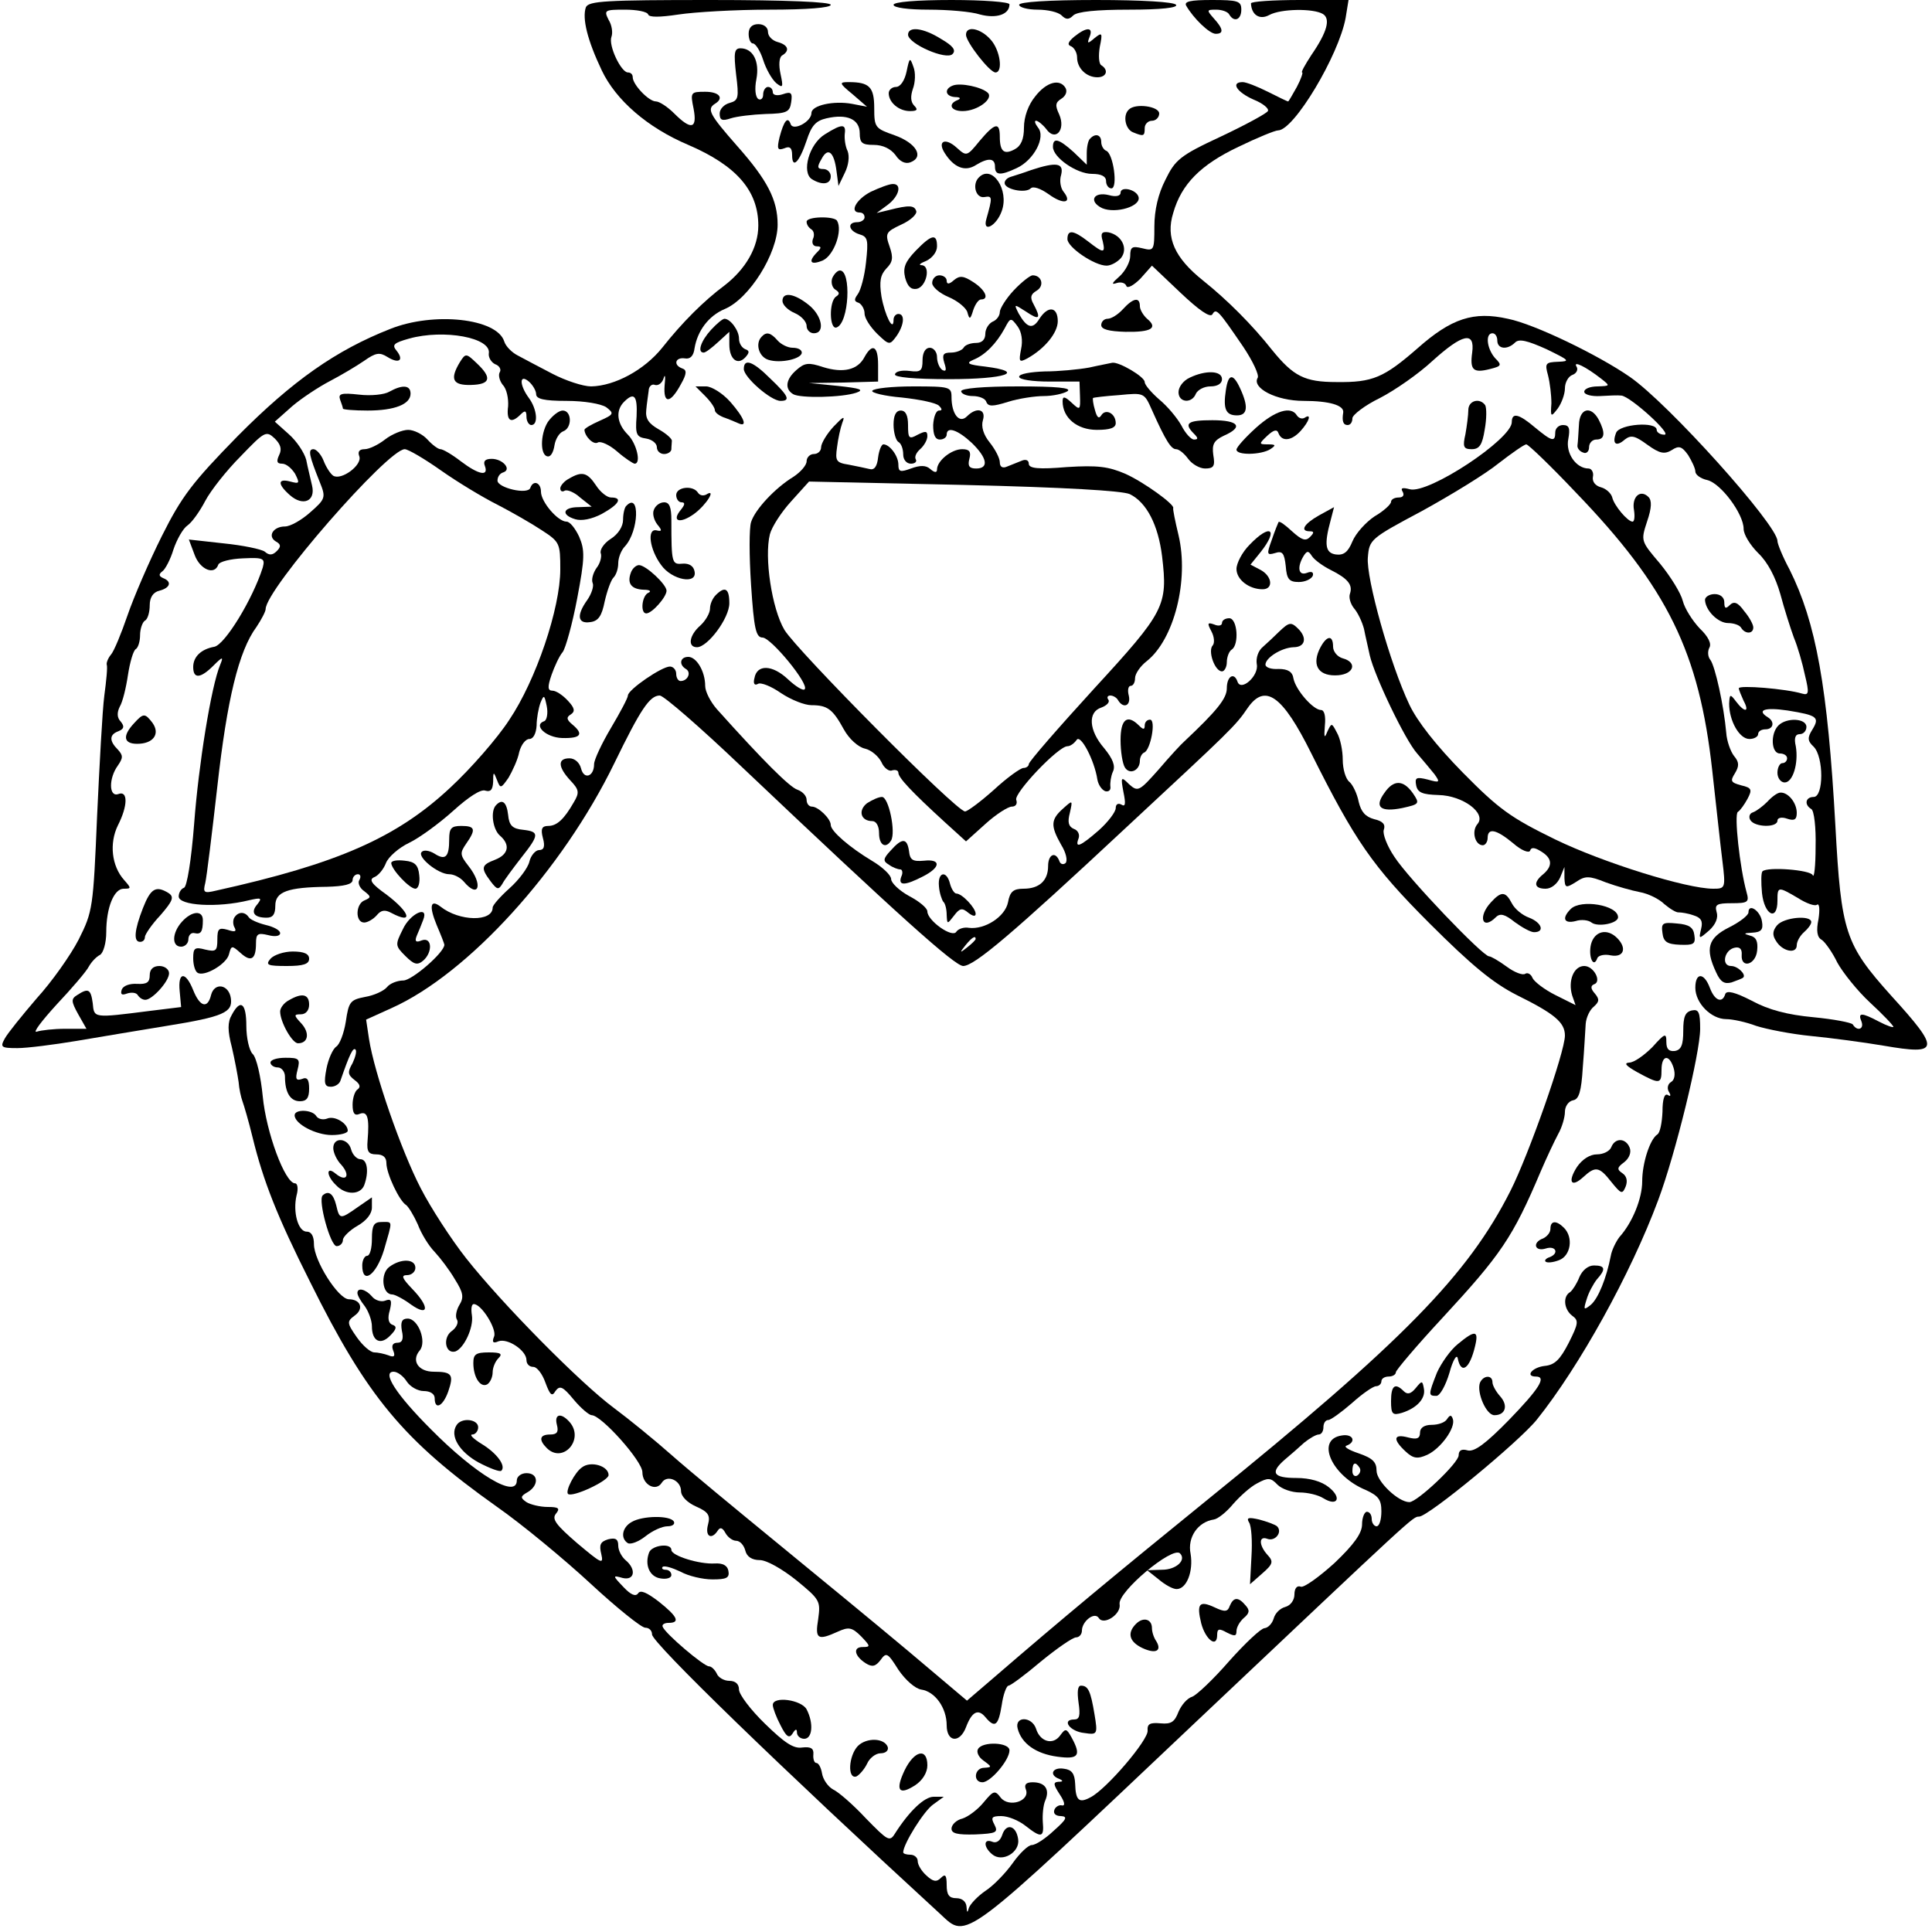 <?xml version="1.0" encoding="UTF-8" standalone="yes"?>
<svg version="1.0" xmlns="http://www.w3.org/2000/svg" width="300pt" height="300pt" viewBox="0 0 400 400" preserveAspectRatio="xMidYMid meet">
  <g transform="translate(0,400) scale(0.1,-0.1)" fill="#000000" stroke="none">
    <path d="M1213 3985 c-8 -23 3 -68 33 -131 29 -61 94 -118 179 -154 100 -43
145 -95 145 -167 0 -45 -26 -90 -70 -124 -43 -32 -88 -77 -129 -129 -37 -46
-98 -79 -147 -80 -17 0 -53 12 -80 26 -27 14 -59 31 -72 38 -12 6 -25 19 -28
29 -15 48 -146 62 -236 26 -112 -44 -202 -107 -316 -222 -94 -96 -116 -125
-157 -207 -26 -52 -58 -126 -71 -164 -13 -38 -28 -74 -34 -81 -6 -7 -10 -17
-9 -21 2 -5 -1 -34 -5 -64 -4 -30 -10 -143 -15 -250 -8 -190 -9 -197 -38 -255
-17 -33 -56 -88 -87 -122 -30 -35 -60 -72 -66 -83 -10 -18 -8 -20 26 -20 20 0
75 7 123 15 47 8 131 22 186 31 118 19 137 28 133 57 -4 29 -34 34 -41 7 -7
-29 -23 -25 -37 10 -16 40 -32 38 -28 -2 l3 -33 -65 -8 c-118 -15 -115 -15
-118 16 -4 29 -9 32 -32 17 -13 -8 -13 -13 2 -40 l17 -30 -44 0 c-24 0 -50 -3
-59 -6 -9 -3 10 22 41 56 32 34 62 69 67 79 5 9 15 20 23 24 7 4 13 25 13 47
0 51 16 90 36 90 16 0 16 1 1 18 -26 29 -31 76 -13 113 21 41 21 73 1 65 -20
-7 -20 33 -1 59 11 16 11 21 0 33 -18 18 -18 31 1 38 12 5 13 10 5 20 -8 8 -8
19 -2 31 6 10 13 39 17 66 4 26 11 50 16 53 5 3 9 16 9 29 0 13 5 27 10 30 6
3 10 18 10 32 0 16 7 27 20 30 23 6 26 19 8 26 -9 4 -10 8 -2 14 6 4 17 25 23
45 7 21 20 44 29 50 10 7 26 30 37 51 11 21 44 63 73 92 50 52 53 54 71 37 12
-12 15 -22 9 -34 -6 -13 -5 -18 6 -18 9 0 20 -10 27 -21 10 -20 9 -21 -10 -16
-26 7 -27 -5 -1 -28 27 -24 54 -13 46 20 -3 14 -9 37 -12 53 -4 15 -20 39 -36
53 l-29 26 36 32 c20 17 55 40 78 52 23 12 55 31 71 42 24 17 32 18 48 8 24
-15 35 -7 19 13 -10 12 -6 16 26 25 72 20 171 2 165 -31 -1 -8 5 -18 13 -22 9
-3 13 -11 10 -16 -4 -6 -1 -18 6 -27 8 -8 12 -28 11 -44 -4 -31 6 -37 26 -17
9 9 12 8 12 -5 0 -9 5 -17 10 -17 15 0 12 33 -5 56 -20 27 -20 51 0 34 8 -7
15 -19 15 -26 0 -10 16 -14 63 -14 37 0 71 -6 82 -13 17 -13 16 -15 -13 -28
-18 -8 -32 -16 -32 -19 1 -14 19 -32 28 -26 6 3 24 -5 40 -19 16 -14 33 -25
36 -25 14 0 4 42 -14 60 -23 23 -26 50 -8 68 21 21 28 13 26 -30 -3 -38 0 -43
20 -46 12 -2 22 -10 22 -18 0 -8 7 -14 15 -14 8 0 15 5 15 10 0 6 1 13 1 17 1
4 -11 15 -27 24 -21 12 -28 22 -26 40 1 13 4 31 5 40 0 9 7 15 13 12 7 -2 15
4 18 14 3 10 4 3 2 -15 -3 -39 12 -38 34 3 12 21 12 29 3 32 -20 7 -15 24 5
21 11 -2 18 5 20 21 6 36 29 67 62 81 51 21 110 115 110 175 0 51 -21 92 -84
163 -57 65 -63 76 -46 87 20 12 9 25 -20 25 -30 0 -31 -1 -24 -35 8 -42 -5
-45 -40 -10 -14 14 -31 25 -38 25 -15 0 -48 35 -48 50 0 6 -4 10 -10 10 -14 0
-41 56 -34 74 3 8 1 24 -6 35 -10 20 -8 21 34 21 24 0 46 -4 48 -10 2 -6 23
-6 63 0 33 5 117 10 188 10 78 0 127 4 127 10 0 6 -90 10 -250 10 -216 0 -251
-2 -257 -15z"/>
    <path d="M1850 3990 c0 -6 31 -10 73 -10 39 0 88 -4 106 -10 34 -9 61 0 61 21
0 5 -54 9 -120 9 -73 0 -120 -4 -120 -10z"/>
    <path d="M2110 3990 c0 -5 17 -10 38 -10 21 0 43 -5 50 -12 9 -9 15 -9 24 0 8
8 48 12 116 12 66 0 101 4 97 10 -4 6 -70 10 -166 10 -99 0 -159 -4 -159 -10z"/>
    <path d="M2456 3988 c15 -26 48 -58 61 -58 17 0 16 10 -4 32 -15 17 -15 18 5
18 11 0 24 -4 27 -10 10 -17 25 -11 25 10 0 18 -7 20 -61 20 -45 0 -58 -3 -53
-12z"/>
    <path d="M2590 3993 c1 -24 18 -35 38 -24 24 13 91 14 111 2 16 -10 9 -37 -24
-85 -13 -20 -22 -36 -19 -36 2 0 -2 -13 -11 -30 -9 -16 -17 -30 -18 -30 -2 0
-20 9 -42 20 -22 11 -45 20 -52 20 -26 0 -12 -21 22 -36 20 -8 33 -19 30 -24
-3 -5 -47 -29 -98 -53 -84 -39 -94 -48 -114 -89 -15 -29 -23 -63 -23 -97 0
-50 -1 -51 -25 -45 -21 5 -25 3 -25 -16 0 -12 -10 -31 -22 -42 -16 -14 -18
-18 -6 -14 9 3 18 0 20 -6 2 -6 15 1 29 15 l24 27 59 -56 c38 -36 61 -52 66
-45 8 14 12 9 64 -67 20 -30 33 -58 30 -64 -13 -21 38 -48 95 -48 53 0 84 -9
82 -24 -3 -18 0 -26 9 -26 6 0 10 6 10 14 0 7 26 27 57 42 31 16 80 50 109 77
62 56 88 62 82 17 -5 -36 2 -43 37 -34 24 6 25 8 10 23 -17 20 -20 51 -5 51 6
0 10 -7 10 -15 0 -18 21 -20 37 -4 8 8 25 4 65 -14 47 -23 50 -25 24 -26 -26
-1 -28 -3 -21 -28 4 -16 7 -41 7 -58 -2 -29 -1 -29 13 -11 8 11 15 30 15 42 0
12 7 25 16 28 8 3 12 11 8 17 -8 13 19 0 51 -25 19 -15 19 -15 -7 -16 -16 0
-28 -5 -28 -11 0 -6 15 -10 33 -9 17 1 37 2 44 1 19 -2 106 -81 89 -81 -9 0
-16 5 -16 10 0 18 -77 12 -84 -6 -9 -23 0 -30 18 -14 13 10 21 8 47 -11 25
-18 35 -20 50 -11 15 10 21 8 34 -10 8 -13 15 -28 15 -34 0 -7 11 -15 25 -18
28 -7 75 -70 75 -101 0 -12 14 -34 30 -50 20 -19 36 -50 46 -85 8 -30 21 -71
28 -90 8 -19 18 -54 23 -78 9 -37 8 -42 -6 -38 -33 10 -131 18 -131 11 0 -3 5
-15 10 -26 13 -24 2 -25 -16 -1 -12 16 -13 15 -14 -5 0 -35 21 -73 42 -73 10
0 18 5 18 10 0 6 7 10 15 10 17 0 20 16 5 25 -24 15 -6 21 41 14 62 -10 67
-14 51 -40 -10 -16 -10 -23 3 -35 21 -21 21 -104 0 -104 -17 0 -20 -16 -5 -25
6 -3 10 -39 9 -78 0 -40 -3 -66 -6 -59 -4 11 -94 18 -104 8 -3 -3 -3 -23 -1
-45 5 -46 32 -59 32 -16 0 30 1 30 42 6 17 -11 36 -18 40 -14 5 3 6 -10 3 -30
-5 -24 -3 -38 7 -43 7 -5 22 -26 32 -47 11 -20 41 -58 68 -83 26 -24 48 -47
48 -50 0 -2 -13 2 -30 11 -36 19 -44 19 -36 0 6 -16 -9 -21 -18 -6 -3 4 -40
11 -82 15 -53 5 -92 15 -127 34 -35 18 -52 22 -55 14 -6 -20 -22 -14 -32 13
-12 32 -30 32 -30 0 0 -32 33 -65 64 -65 13 0 41 -6 62 -14 22 -7 73 -17 114
-21 41 -4 109 -13 150 -20 116 -20 118 -9 16 103 -96 107 -104 131 -116 352
-16 288 -40 421 -95 531 -14 26 -25 53 -25 59 0 33 -226 285 -306 340 -65 45
-197 109 -252 120 -71 16 -117 1 -187 -61 -70 -61 -93 -71 -168 -70 -66 0 -89
12 -133 66 -41 52 -93 104 -143 144 -59 47 -78 89 -62 140 17 60 57 100 135
137 39 19 76 34 82 34 33 0 126 156 140 233 l6 37 -101 0 c-55 0 -101 -3 -101
-7z"/>
    <path d="M1550 3930 c0 -11 4 -20 9 -20 5 0 15 -15 21 -34 6 -19 18 -40 27
-48 14 -11 15 -9 9 19 -4 18 -3 34 3 38 17 10 13 22 -9 28 -11 3 -20 12 -20
21 0 9 -8 16 -20 16 -13 0 -20 -7 -20 -20z"/>
    <path d="M1880 3928 c1 -19 79 -53 92 -40 8 8 1 17 -23 31 -38 24 -69 27 -69
9z"/>
    <path d="M2000 3928 c0 -15 49 -78 61 -78 16 0 10 46 -10 68 -20 23 -51 30
-51 10z"/>
    <path d="M2224 3924 c-13 -11 -15 -17 -6 -20 6 -3 12 -13 12 -23 0 -22 19 -41
42 -41 19 0 24 15 8 25 -5 3 -6 20 -3 38 6 29 5 31 -11 18 -14 -12 -16 -12
-10 3 8 20 -6 21 -32 0z"/>
    <path d="M1524 3846 c6 -48 5 -54 -13 -59 -12 -3 -21 -13 -21 -22 0 -14 5 -16
23 -10 12 4 45 8 72 9 44 1 50 4 53 24 3 20 0 23 -17 17 -12 -4 -21 -2 -21 4
0 6 -4 11 -10 11 -5 0 -10 -7 -10 -16 0 -8 -5 -12 -10 -9 -6 4 -8 21 -4 41 7
37 -7 64 -33 64 -13 0 -14 -10 -9 -54z"/>
    <path d="M1877 3852 c-4 -19 -13 -32 -22 -32 -8 0 -15 -6 -15 -13 0 -19 21
-37 44 -37 15 0 17 3 9 11 -8 8 -8 20 -3 35 5 13 6 34 1 46 -7 20 -8 19 -14
-10z"/>
    <path d="M1765 3805 l30 -26 -31 6 c-38 7 -84 -3 -84 -19 0 -18 -38 -38 -43
-23 -6 17 -14 7 -23 -27 -6 -25 -4 -28 10 -23 11 5 16 1 16 -14 0 -30 15 -15
30 30 10 31 19 41 41 46 43 10 69 -2 69 -31 0 -20 5 -24 29 -24 19 0 35 -8 45
-21 9 -14 21 -19 31 -15 29 11 12 40 -33 56 -40 14 -42 16 -42 56 0 44 -10 54
-53 54 -20 0 -20 -2 8 -25z"/>
    <path d="M1973 3823 c-19 -7 -16 -23 5 -24 10 0 12 -3 5 -6 -21 -8 -15 -23 10
-23 31 0 65 26 52 38 -13 12 -56 21 -72 15z"/>
    <path d="M2143 3800 c-14 -17 -23 -42 -23 -64 0 -24 -6 -38 -19 -45 -22 -12
-31 -5 -31 26 0 31 -10 29 -42 -9 -26 -32 -27 -32 -47 -14 -24 22 -41 14 -25
-11 19 -30 42 -39 64 -25 26 16 40 15 40 -3 0 -18 11 -19 45 -3 35 16 61 64
44 84 -6 8 -8 14 -4 14 4 0 14 -8 21 -17 19 -27 41 -2 27 30 -9 19 -8 25 5 33
9 6 12 15 8 22 -12 20 -40 12 -63 -18z"/>
    <path d="M2337 3773 c-13 -12 -7 -41 9 -47 22 -9 24 -8 24 9 0 8 7 15 15 15 8
0 15 7 15 15 0 15 -50 22 -63 8z"/>
    <path d="M1708 3722 c-33 -20 -49 -79 -27 -93 21 -13 39 -11 39 6 0 8 -7 15
-15 15 -13 0 -14 4 -4 21 13 25 26 15 31 -26 l4 -30 13 27 c8 16 10 34 6 45
-5 10 -7 26 -6 36 3 21 -6 21 -41 -1z"/>
    <path d="M2257 3713 c-4 -3 -7 -17 -7 -30 l0 -24 -27 26 c-31 28 -43 31 -43
11 0 -22 49 -56 81 -56 19 0 29 -5 29 -15 0 -8 5 -15 11 -15 14 0 4 73 -11 78
-5 2 -10 10 -10 18 0 15 -12 19 -23 7z"/>
    <path d="M2135 3648 c-16 -6 -36 -12 -42 -14 -7 -2 -13 -7 -13 -13 0 -13 43
-22 54 -11 5 5 20 0 37 -12 30 -22 50 -19 31 5 -6 7 -9 23 -5 35 6 25 -10 27
-62 10z"/>
    <path d="M2027 3633 c-15 -14 -7 -44 11 -41 17 3 17 0 4 -46 -8 -29 21 -14 32
17 16 44 -20 97 -47 70z"/>
    <path d="M1803 3603 c-31 -16 -45 -43 -23 -43 6 0 10 -4 10 -10 0 -5 -7 -10
-15 -10 -22 0 -18 -18 4 -25 18 -5 19 -12 14 -58 -3 -29 -11 -58 -17 -66 -8
-11 -8 -15 2 -18 6 -3 12 -13 12 -22 0 -10 12 -28 26 -42 25 -24 26 -24 40 -5
16 23 18 46 4 46 -5 0 -10 -5 -10 -12 0 -27 -18 9 -25 48 -5 32 -2 45 10 58
13 13 15 22 7 45 -10 28 -8 31 24 46 20 9 33 22 31 28 -4 12 -14 13 -57 2
l-25 -6 23 17 c24 18 30 44 10 43 -7 0 -28 -8 -45 -16z"/>
    <path d="M2320 3601 c0 -7 -10 -9 -24 -5 -32 8 -43 -13 -14 -27 28 -12 82 4
75 24 -5 15 -37 22 -37 8z"/>
    <path d="M1670 3541 c0 -6 4 -12 10 -16 5 -3 7 -12 3 -20 -3 -9 1 -15 8 -15
10 0 10 -3 1 -12 -20 -20 -14 -28 12 -17 23 11 41 62 29 82 -6 10 -63 9 -63
-2z"/>
    <path d="M2210 3505 c0 -17 56 -55 81 -55 9 0 22 7 30 16 15 19 2 47 -26 53
-14 2 -17 -2 -12 -18 6 -26 2 -26 -30 -1 -31 24 -43 25 -43 5z"/>
    <path d="M1896 3481 c-22 -23 -27 -35 -22 -56 5 -18 12 -25 24 -23 20 4 30 48
10 49 -7 0 -3 4 10 9 12 6 22 18 22 30 0 27 -11 25 -44 -9z"/>
    <path d="M1723 3424 c-3 -9 0 -20 7 -24 8 -5 9 -9 1 -14 -15 -10 -14 -69 1
-64 26 9 31 118 7 118 -5 0 -12 -7 -16 -16z"/>
    <path d="M1930 3414 c0 -8 15 -21 34 -29 19 -8 37 -23 39 -32 4 -15 6 -15 12
5 4 12 11 22 16 22 18 0 9 20 -16 36 -20 13 -28 14 -40 4 -10 -9 -15 -9 -15
-1 0 6 -7 11 -15 11 -8 0 -15 -7 -15 -16z"/>
    <path d="M2099 3399 c-16 -17 -29 -38 -29 -45 0 -8 -7 -17 -15 -20 -8 -4 -15
-15 -15 -25 0 -12 -7 -19 -19 -19 -11 0 -23 -4 -26 -10 -3 -5 -15 -10 -26 -10
-16 0 -19 -4 -14 -21 5 -15 4 -19 -4 -15 -6 4 -11 16 -11 27 0 10 -7 19 -15
19 -9 0 -15 -10 -15 -26 0 -22 -4 -25 -27 -22 -16 2 -29 -1 -30 -7 -2 -6 40
-10 112 -10 117 0 161 15 75 26 -36 4 -41 7 -25 14 25 10 48 34 65 65 12 23
13 23 27 4 8 -11 11 -29 7 -47 -5 -26 -4 -28 13 -19 36 20 63 53 63 77 0 30
-20 33 -38 5 -14 -23 -26 -19 -43 11 -10 20 -10 20 15 4 28 -19 32 -15 16 15
-8 14 -6 21 6 28 17 10 11 32 -8 32 -5 0 -23 -14 -39 -31z"/>
    <path d="M1620 3377 c0 -8 11 -19 25 -25 14 -6 25 -18 25 -27 0 -8 7 -15 15
-15 24 0 17 37 -11 59 -30 24 -54 27 -54 8z"/>
    <path d="M2325 3360 c-10 -11 -24 -20 -32 -20 -7 0 -13 -6 -13 -13 0 -9 16
-13 50 -14 54 -1 68 8 45 27 -8 7 -15 19 -15 26 0 20 -14 17 -35 -6z"/>
    <path d="M1472 3317 c-21 -23 -29 -47 -15 -47 4 0 17 10 30 22 l23 21 0 -26
c0 -31 17 -44 33 -27 9 10 9 14 0 17 -7 3 -13 12 -13 22 0 17 -18 41 -30 41
-4 0 -16 -10 -28 -23z"/>
    <path d="M1577 3303 c-14 -14 -6 -42 14 -48 25 -8 69 2 69 15 0 6 -8 10 -19
10 -10 0 -24 7 -31 15 -14 16 -23 19 -33 8z"/>
    <path d="M1790 3261 c-14 -27 -44 -34 -86 -21 -30 10 -38 9 -55 -6 -22 -19
-25 -39 -7 -50 15 -9 102 -7 131 3 17 6 8 9 -38 14 l-60 6 72 1 71 2 0 35 c0
39 -12 45 -28 16z"/>
    <path d="M952 3250 c-21 -35 -15 -48 23 -47 41 1 44 15 12 45 -22 21 -23 21
-35 2z"/>
    <path d="M1540 3236 c0 -17 56 -66 76 -66 21 0 17 10 -21 46 -36 36 -55 43
-55 20z"/>
    <path d="M2255 3239 c-22 -4 -64 -8 -92 -8 -29 -1 -53 -5 -53 -11 0 -6 28 -10
63 -10 l62 0 1 -30 c1 -29 0 -30 -17 -14 -15 14 -19 14 -19 3 0 -34 30 -59 71
-59 27 0 39 4 39 14 0 20 -21 31 -30 16 -5 -8 -9 -4 -13 11 -4 13 -5 24 -4 25
1 1 25 4 54 6 52 5 52 5 68 -31 29 -65 40 -81 50 -81 6 0 17 -9 25 -20 8 -11
24 -20 35 -20 18 0 21 5 17 28 -3 22 1 30 22 40 41 18 31 32 -24 32 -51 0 -60
-6 -38 -28 9 -9 9 -12 0 -12 -6 0 -18 13 -26 29 -9 16 -29 40 -46 54 -16 14
-30 30 -30 36 0 11 -53 42 -67 40 -4 -1 -26 -5 -48 -10z"/>
    <path d="M2463 3218 c-13 -6 -23 -19 -23 -30 0 -22 28 -24 36 -3 4 8 17 15 30
15 15 0 24 6 24 15 0 18 -34 19 -67 3z"/>
    <path d="M2538 3192 c-6 -39 0 -52 23 -52 22 0 24 18 7 55 -15 33 -25 32 -30
-3z"/>
    <path d="M806 3189 c-10 -6 -38 -9 -63 -6 -36 4 -43 2 -39 -10 3 -8 6 -17 6
-19 0 -2 23 -4 51 -4 56 0 89 13 89 35 0 18 -17 19 -44 4z"/>
    <path d="M1460 3180 c11 -11 20 -24 20 -29 0 -5 8 -11 18 -15 9 -3 23 -9 30
-12 21 -10 13 11 -16 44 -16 18 -39 32 -50 32 l-22 0 20 -20z"/>
    <path d="M1806 3191 c-3 -4 25 -11 61 -14 37 -4 71 -11 77 -17 7 -7 7 -10 0
-10 -6 0 -11 -13 -12 -30 0 -20 4 -30 14 -30 8 0 14 5 14 10 0 18 23 10 52
-17 32 -31 36 -53 9 -53 -14 0 -18 5 -14 20 4 15 0 20 -15 20 -22 0 -52 -24
-52 -42 0 -7 -5 -7 -14 1 -9 8 -21 8 -40 1 -22 -8 -26 -7 -26 8 0 18 -18 42
-31 42 -4 0 -9 -12 -11 -27 -2 -19 -8 -27 -18 -24 -8 2 -28 6 -43 9 -26 4 -28
8 -24 36 2 17 7 40 11 51 6 15 2 13 -18 -8 -14 -15 -26 -35 -26 -43 0 -8 -7
-14 -15 -14 -8 0 -15 -7 -15 -15 0 -8 -12 -22 -27 -32 -38 -23 -80 -68 -88
-94 -4 -12 -4 -70 0 -130 6 -91 10 -109 24 -109 18 -1 97 -97 87 -107 -3 -4
-19 6 -35 21 -32 30 -64 31 -69 2 -3 -11 0 -16 7 -12 6 4 28 -5 48 -19 21 -14
49 -25 63 -25 33 0 44 -8 67 -50 11 -20 30 -37 44 -40 13 -3 28 -16 34 -28 5
-12 16 -20 22 -17 7 2 13 0 13 -5 0 -10 27 -39 97 -103 l43 -39 40 36 c22 20
47 36 55 36 8 0 12 6 9 14 -5 14 87 111 106 111 6 0 14 6 19 13 8 13 37 -42
43 -82 2 -11 9 -21 16 -24 7 -2 12 2 11 9 -1 8 1 22 5 31 6 12 0 27 -18 49
-32 37 -34 75 -6 84 11 4 18 11 15 16 -4 5 -2 9 4 9 5 0 13 -4 16 -10 11 -18
27 -11 22 10 -3 11 -1 20 4 20 5 0 9 7 9 16 0 9 11 25 24 35 57 45 88 168 66
261 -7 29 -12 54 -11 56 4 7 -61 54 -99 71 -35 15 -57 18 -121 14 -59 -5 -79
-3 -79 7 0 7 -6 10 -15 6 -8 -3 -22 -9 -30 -12 -9 -4 -15 -1 -15 9 0 8 -9 26
-21 41 -13 16 -18 33 -14 46 7 23 -13 28 -33 8 -16 -16 -32 5 -32 40 0 21 -4
22 -79 22 -44 0 -82 -4 -85 -9z m533 -214 c35 -17 59 -64 67 -129 12 -102 6
-114 -141 -274 -74 -81 -135 -151 -135 -156 0 -4 -5 -8 -11 -8 -6 0 -34 -20
-61 -45 -28 -25 -55 -45 -60 -45 -18 0 -348 333 -374 376 -26 44 -42 150 -30
198 4 15 23 45 44 68 l37 41 320 -7 c210 -5 328 -12 344 -19z"/>
    <path d="M1990 3190 c0 -5 11 -10 24 -10 13 0 26 -5 28 -12 4 -10 13 -10 45 0
22 7 56 12 74 12 19 0 41 5 49 10 10 7 -23 10 -102 10 -72 0 -118 -4 -118 -10z"/>
    <path d="M3040 3151 c0 -10 -3 -33 -6 -50 -6 -26 -4 -31 13 -31 16 0 22 9 27
41 4 22 4 44 1 50 -11 16 -35 10 -35 -10z"/>
    <path d="M1134 3126 c-16 -26 -16 -71 1 -71 6 0 11 10 13 23 2 13 10 26 18 29
19 7 18 43 -1 43 -8 0 -22 -11 -31 -24z"/>
    <path d="M1850 3121 c0 -17 5 -33 10 -36 6 -3 10 -15 10 -26 0 -11 7 -19 16
-19 8 0 13 4 10 9 -3 5 1 14 9 21 8 7 15 19 15 27 0 11 -4 11 -20 3 -18 -10
-20 -8 -20 20 0 20 -5 30 -15 30 -10 0 -15 -10 -15 -29z"/>
    <path d="M2600 3114 c-22 -20 -40 -40 -40 -45 0 -12 51 -11 70 1 12 8 12 10
-5 10 -19 0 -19 1 -1 18 13 12 20 14 23 5 7 -18 27 -16 46 5 18 20 23 37 8 27
-5 -3 -12 -1 -16 5 -12 20 -45 10 -85 -26z"/>
    <path d="M3269 3120 c-1 -16 -2 -35 -3 -42 -1 -6 5 -13 12 -15 6 -3 12 2 12
11 0 9 7 16 15 16 18 0 19 14 5 41 -16 30 -40 24 -41 -11z"/>
    <path d="M3130 3126 c0 -35 -172 -149 -211 -139 -15 4 -20 3 -15 -5 4 -7 1
-12 -8 -12 -9 0 -16 -4 -16 -9 0 -5 -15 -19 -34 -30 -18 -12 -39 -35 -46 -52
-9 -22 -18 -29 -34 -27 -22 3 -25 20 -11 71 l7 27 -31 -17 c-32 -18 -40 -33
-19 -33 9 0 9 -3 0 -12 -9 -9 -17 -6 -37 12 -14 13 -26 22 -28 19 -1 -2 -8
-19 -14 -37 -11 -30 -10 -32 7 -27 15 5 19 0 22 -27 2 -27 7 -33 27 -33 13 0
26 6 29 13 2 7 -2 10 -12 6 -18 -7 -21 12 -7 35 7 11 10 11 17 0 5 -8 23 -21
39 -29 36 -18 46 -31 40 -49 -3 -8 1 -21 8 -30 8 -9 17 -28 21 -43 3 -16 9
-40 12 -55 10 -43 73 -175 98 -203 12 -14 28 -33 36 -43 12 -17 11 -18 -14
-11 -24 6 -27 4 -24 -12 3 -15 13 -19 46 -20 51 -1 100 -38 81 -60 -13 -15 -5
-44 11 -44 5 0 10 7 10 15 0 22 18 18 53 -11 17 -15 33 -21 35 -15 2 7 9 7 23
-2 23 -14 24 -30 4 -47 -21 -17 -19 -30 5 -30 12 0 24 10 30 23 l9 22 0 -23
c1 -21 3 -21 24 -8 19 13 27 13 62 -1 22 -8 54 -17 70 -20 17 -3 40 -14 51
-25 12 -10 25 -18 30 -17 5 0 19 -2 30 -6 16 -5 20 -12 16 -28 -5 -22 -5 -22
17 -3 13 12 19 26 15 38 -4 15 0 18 31 18 34 0 37 2 31 23 -14 51 -26 161 -18
166 5 3 14 16 20 27 10 19 9 23 -13 28 -22 6 -23 9 -13 25 9 15 9 23 -2 36 -7
9 -15 31 -16 48 -5 56 -23 138 -33 151 -5 6 -6 17 -2 25 5 8 -2 23 -20 40 -15
16 -31 41 -35 57 -4 16 -25 50 -47 77 -40 47 -40 47 -27 87 10 29 10 44 3 51
-17 17 -35 0 -30 -27 2 -13 1 -24 -3 -24 -10 0 -38 33 -42 50 -2 8 -12 18 -23
21 -12 3 -19 12 -17 22 2 9 -3 17 -9 17 -26 0 -48 32 -42 61 4 22 2 29 -11 29
-9 0 -16 -7 -16 -15 0 -21 -7 -19 -42 10 -33 28 -48 32 -48 11z m132 -145
c191 -198 256 -332 283 -576 8 -71 17 -156 21 -187 7 -57 6 -58 -19 -58 -55 0
-228 54 -327 102 -92 45 -116 62 -191 138 -56 57 -95 107 -111 141 -40 84 -90
263 -86 305 3 37 5 39 112 96 60 33 132 77 159 99 27 21 53 39 57 39 4 0 50
-44 102 -99z"/>
    <path d="M797 3090 c-14 -11 -33 -20 -42 -20 -11 0 -15 -5 -11 -15 6 -18 -37
-50 -54 -40 -6 4 -15 18 -20 31 -5 13 -15 24 -21 24 -12 0 -9 -13 13 -68 13
-32 12 -35 -20 -63 -18 -16 -41 -29 -52 -29 -24 0 -37 -20 -19 -31 11 -6 11
-11 2 -20 -9 -9 -16 -9 -25 -1 -7 5 -45 13 -85 17 l-72 8 12 -32 c11 -30 41
-43 49 -20 2 6 25 12 51 13 43 2 46 0 41 -19 -21 -66 -78 -159 -100 -164 -28
-5 -44 -21 -44 -42 0 -25 15 -24 42 3 19 19 21 19 14 2 -19 -45 -45 -209 -54
-329 -6 -77 -15 -131 -21 -133 -6 -2 -11 -10 -11 -18 0 -19 80 -24 145 -8 26
6 28 5 18 -8 -15 -17 -7 -28 19 -28 13 0 18 7 18 25 0 29 26 38 107 39 35 1
53 5 53 14 0 6 5 12 11 12 5 0 7 -5 3 -12 -4 -6 1 -17 10 -23 14 -11 15 -13 1
-19 -19 -7 -20 -46 -1 -46 7 0 19 7 26 15 9 11 17 12 30 5 47 -25 39 1 -10 38
-31 22 -37 31 -25 36 8 3 19 16 24 29 5 13 27 32 48 42 21 10 62 40 91 66 32
29 58 46 67 42 11 -3 15 2 16 18 0 22 1 22 8 4 7 -18 8 -18 24 5 8 14 19 37
22 53 4 15 13 27 21 27 8 0 14 11 15 28 0 15 4 36 8 47 7 17 8 17 13 -7 3 -15
0 -29 -5 -31 -24 -8 3 -34 37 -35 39 -1 45 8 21 28 -12 10 -13 15 -3 21 9 6 8
13 -6 28 -11 12 -25 21 -32 21 -10 0 -11 7 -2 33 6 17 16 39 23 47 6 8 20 58
30 111 16 84 16 100 4 128 -8 17 -19 31 -26 31 -18 0 -53 41 -53 62 0 19 -16
25 -22 8 -5 -15 -68 0 -68 15 0 8 5 15 12 17 18 6 -1 28 -24 28 -14 0 -18 -5
-14 -15 8 -22 -13 -18 -50 10 -18 14 -37 25 -42 25 -5 0 -17 9 -27 20 -10 11
-28 20 -40 20 -12 0 -34 -9 -48 -20z m116 -64 c34 -24 87 -56 117 -71 29 -15
71 -39 92 -53 37 -24 38 -27 38 -81 0 -80 -50 -229 -106 -312 -24 -37 -79
-100 -121 -139 -111 -104 -233 -158 -486 -214 -25 -6 -27 -4 -22 16 3 13 14
103 25 200 20 179 44 280 81 330 10 15 19 32 19 37 0 41 253 331 288 331 7 0
41 -20 75 -44z"/>
    <path d="M1178 3009 c-10 -5 -18 -15 -18 -20 0 -6 4 -8 9 -5 5 3 20 -3 32 -14
l24 -19 -27 -1 c-33 0 -37 -16 -7 -25 13 -4 34 0 55 11 36 20 44 34 19 34 -8
0 -22 11 -31 25 -18 27 -29 30 -56 14z"/>
    <path d="M1400 2975 c0 -8 5 -15 11 -15 8 0 7 -5 -1 -15 -21 -25 -2 -30 27 -9
26 19 47 54 25 40 -6 -3 -13 -2 -17 4 -10 16 -45 12 -45 -5z"/>
    <path d="M1297 2953 c-4 -3 -7 -17 -7 -29 0 -14 -10 -30 -26 -40 -14 -9 -23
-23 -20 -30 2 -6 -1 -20 -9 -30 -7 -10 -11 -24 -8 -31 3 -6 -2 -22 -11 -35
-23 -32 -20 -50 6 -46 17 2 24 13 30 43 5 22 13 44 18 49 6 6 10 19 10 30 0
11 6 27 14 35 29 32 31 113 3 84z"/>
    <path d="M1354 2945 c-4 -8 0 -22 7 -31 10 -12 10 -15 -2 -12 -20 4 -14 -40
10 -72 22 -31 75 -41 69 -13 -2 11 -11 17 -25 16 -22 -2 -23 1 -23 90 0 27 -4
37 -15 37 -9 0 -18 -7 -21 -15z"/>
    <path d="M2587 2872 c-15 -15 -27 -38 -27 -50 0 -22 26 -42 54 -42 23 0 20 27
-4 40 l-21 11 21 26 c38 48 20 60 -23 15z"/>
    <path d="M1306 2814 c-8 -22 1 -34 27 -35 12 0 16 -3 10 -6 -14 -5 -18 -43 -5
-43 12 0 42 34 42 47 0 13 -43 53 -57 53 -6 0 -14 -7 -17 -16z"/>
    <path d="M1482 2768 c-7 -7 -12 -19 -12 -28 0 -9 -9 -25 -20 -35 -23 -20 -27
-45 -7 -45 22 0 67 60 67 91 0 31 -9 36 -28 17z"/>
    <path d="M3530 2758 c1 -22 27 -48 48 -48 11 0 24 -4 27 -10 8 -13 25 -13 25
1 0 6 -8 21 -19 34 -13 18 -21 21 -30 12 -8 -8 -11 -7 -11 6 0 10 -8 17 -20
17 -11 0 -20 -6 -20 -12z"/>
    <path d="M2530 2710 c0 -5 -7 -7 -16 -3 -14 5 -15 3 -6 -14 6 -11 7 -24 3 -29
-11 -11 4 -54 19 -54 5 0 10 9 10 19 0 11 5 23 10 26 16 10 12 65 -5 65 -8 0
-15 -4 -15 -10z"/>
    <path d="M2648 2692 c-9 -9 -24 -23 -33 -31 -10 -8 -15 -23 -13 -36 5 -24 -33
-58 -40 -36 -7 20 -22 11 -22 -14 0 -21 -20 -46 -88 -110 -6 -5 -30 -31 -53
-58 -40 -45 -43 -47 -61 -31 -17 17 -18 16 -12 -16 5 -24 4 -31 -4 -26 -7 4
-12 1 -12 -7 0 -8 -16 -29 -35 -46 -39 -34 -50 -38 -42 -17 3 8 -1 17 -10 20
-11 5 -13 14 -8 33 6 27 6 27 -14 9 -26 -23 -26 -36 -4 -75 10 -16 14 -33 9
-38 -5 -4 -11 -2 -13 5 -8 20 -23 13 -23 -11 0 -30 -18 -47 -51 -47 -21 0 -28
-6 -32 -28 -6 -30 -48 -57 -81 -53 -10 2 -22 -2 -26 -8 -8 -14 -60 23 -60 42
0 7 -17 21 -38 32 -20 11 -37 27 -37 35 0 8 -18 25 -40 38 -45 27 -85 61 -85
74 0 13 -26 38 -39 38 -6 0 -11 6 -11 14 0 8 -8 17 -19 21 -16 5 -72 61 -167
167 -13 15 -24 36 -24 48 0 30 -18 60 -35 60 -17 0 -20 -16 -5 -25 12 -7 4
-25 -11 -25 -5 0 -9 7 -9 15 0 8 -6 15 -13 15 -17 0 -87 -48 -87 -60 0 -5 -16
-35 -35 -67 -19 -32 -35 -66 -35 -75 0 -26 -21 -33 -27 -9 -3 12 -13 21 -24
21 -25 0 -24 -18 2 -46 18 -19 19 -25 7 -45 -20 -35 -35 -49 -53 -49 -13 0
-16 -6 -11 -25 5 -18 2 -25 -8 -25 -7 0 -17 -11 -20 -24 -3 -13 -22 -38 -41
-55 -19 -17 -35 -35 -35 -40 0 -30 -69 -29 -108 2 -21 16 -24 1 -8 -38 9 -21
16 -39 16 -41 0 -16 -67 -74 -85 -74 -12 0 -28 -6 -34 -14 -7 -8 -27 -17 -45
-20 -31 -6 -34 -10 -40 -51 -4 -25 -13 -48 -20 -52 -7 -5 -16 -25 -20 -45 -6
-31 -4 -38 9 -38 9 0 18 6 20 13 19 55 26 69 31 64 3 -3 0 -15 -6 -28 -11 -19
-10 -24 4 -35 11 -8 13 -14 7 -19 -6 -3 -11 -18 -11 -32 0 -18 4 -24 15 -19
16 6 20 -8 16 -56 -2 -22 2 -28 18 -28 14 0 21 -6 21 -18 0 -22 27 -79 41 -87
5 -4 16 -22 24 -40 7 -19 23 -45 35 -57 12 -13 31 -38 42 -57 17 -27 19 -37 9
-53 -6 -10 -9 -24 -5 -30 4 -6 -1 -17 -11 -24 -19 -14 -13 -48 8 -42 18 7 38
50 34 75 -2 13 -1 23 4 23 16 0 48 -52 42 -67 -5 -12 -2 -15 9 -10 19 7 58
-19 58 -39 0 -8 6 -14 14 -14 8 0 19 -15 25 -32 10 -27 14 -30 21 -18 9 12 15
10 38 -18 15 -18 32 -32 37 -32 20 0 105 -95 105 -118 0 -26 28 -41 40 -22 11
18 40 5 40 -17 0 -11 13 -24 31 -32 25 -11 30 -18 25 -37 -7 -25 7 -33 20 -13
5 8 10 6 16 -5 5 -9 15 -16 22 -16 8 0 16 -9 19 -20 3 -13 14 -20 30 -20 14 0
46 -18 76 -42 49 -40 50 -43 45 -80 -7 -42 -1 -45 41 -26 22 10 29 9 48 -10
19 -20 20 -22 3 -22 -21 0 -17 -19 7 -34 13 -8 20 -6 30 7 12 17 15 15 37 -20
15 -22 35 -39 47 -41 29 -4 53 -38 53 -74 0 -35 27 -38 40 -4 12 32 25 39 40
21 20 -24 27 -18 34 25 3 22 10 40 14 40 4 0 34 22 67 50 33 27 66 50 73 50 6
0 12 6 12 14 0 19 26 40 35 26 10 -16 47 8 43 29 -4 25 109 120 125 105 14
-14 -8 -34 -37 -34 l-31 -1 24 -19 c13 -11 29 -20 37 -20 21 0 35 37 29 73 -7
34 15 66 48 71 8 1 26 15 40 32 14 16 36 36 50 43 22 12 28 12 42 -3 9 -9 30
-16 46 -16 16 0 38 -5 49 -12 29 -18 39 1 11 23 -15 12 -39 19 -67 19 -48 0
-55 11 -24 38 11 9 29 25 40 35 11 9 25 17 30 17 6 0 10 7 10 15 0 8 4 15 10
15 5 0 27 16 49 35 21 19 44 35 50 35 6 0 11 5 11 10 0 6 7 10 15 10 8 0 15 4
15 9 0 4 43 55 96 112 122 132 146 167 204 304 12 28 28 62 36 77 8 14 14 35
14 46 0 11 7 22 17 24 12 2 17 18 20 68 3 36 5 76 6 90 1 14 9 30 17 36 11 10
12 15 2 27 -9 10 -9 16 -2 19 17 5 0 38 -20 38 -22 0 -34 -31 -25 -61 l7 -20
-42 21 c-22 11 -43 27 -47 35 -3 8 -10 12 -15 9 -5 -4 -23 3 -39 15 -15 11
-32 21 -36 21 -13 0 -167 161 -196 206 -15 22 -25 48 -22 56 4 11 -2 18 -20
22 -18 5 -27 15 -32 36 -3 16 -12 35 -19 41 -8 6 -14 27 -14 46 0 19 -5 44
-12 56 -11 21 -11 21 -20 2 -6 -15 -7 -12 -5 13 2 19 -1 32 -8 32 -16 0 -52
41 -57 65 -2 14 -11 20 -31 20 -15 -1 -27 3 -27 9 0 14 33 35 58 36 24 0 29
19 10 38 -15 15 -19 14 -40 -6z m-1113 -279 c328 -311 441 -412 459 -413 23 0
99 64 340 289 213 198 224 208 249 245 36 52 72 27 132 -94 90 -180 126 -233
244 -351 88 -88 132 -124 181 -149 79 -39 100 -57 100 -84 0 -34 -75 -247
-113 -322 -88 -174 -223 -312 -627 -639 -191 -155 -303 -248 -442 -368 l-56
-48 -122 103 c-68 57 -191 158 -274 226 -83 68 -180 148 -215 179 -35 31 -89
75 -120 98 -69 51 -232 216 -306 310 -30 38 -73 104 -94 145 -40 77 -96 238
-107 309 l-6 40 53 24 c158 71 353 285 461 507 54 111 73 140 94 140 8 0 84
-66 169 -147z m485 -357 c0 -2 -8 -10 -17 -17 -16 -13 -17 -12 -4 4 13 16 21
21 21 13z"/>
    <path d="M2731 2654 c-15 -34 1 -55 40 -52 33 3 39 27 9 35 -11 3 -20 14 -20
24 0 27 -15 23 -29 -7z"/>
    <path d="M277 2502 c-24 -26 -21 -42 7 -42 33 0 48 20 32 43 -16 21 -19 21
-39 -1z"/>
    <path d="M2320 2468 c0 -24 4 -49 9 -57 10 -16 31 -6 31 14 0 7 4 15 9 17 13
5 25 68 12 68 -6 0 -11 -5 -11 -12 0 -9 -3 -9 -12 0 -24 24 -38 13 -38 -30z"/>
    <path d="M3682 2498 c-17 -17 -15 -58 3 -58 8 0 15 -4 15 -10 0 -5 -4 -10 -10
-10 -5 0 -10 -9 -10 -20 0 -11 7 -20 15 -20 17 0 29 40 23 75 -4 17 -1 25 8
25 8 0 14 7 14 15 0 18 -41 20 -58 3z"/>
    <path d="M2866 2358 c-21 -29 -8 -40 37 -31 36 8 37 9 22 31 -20 28 -40 28
-59 0z"/>
    <path d="M3659 2340 c-9 -9 -22 -19 -30 -22 -7 -2 -9 -10 -5 -16 9 -15 56 -16
56 -1 0 6 9 8 20 4 15 -5 20 -2 20 12 0 21 -18 43 -34 42 -6 0 -18 -9 -27 -19z"/>
    <path d="M1795 2337 c-19 -15 -13 -37 11 -37 8 0 14 -10 14 -25 0 -25 14 -33
25 -15 10 17 -5 90 -19 90 -7 0 -20 -6 -31 -13z"/>
    <path d="M1027 2333 c-12 -12 -7 -50 8 -63 22 -19 18 -39 -10 -50 -29 -11 -30
-17 -9 -45 13 -17 16 -18 24 -5 4 8 22 32 39 54 38 48 38 54 4 58 -22 2 -29 9
-31 31 -3 26 -12 34 -25 20z"/>
    <path d="M930 2262 c0 -37 -8 -44 -31 -29 -10 6 -22 8 -26 3 -10 -10 34 -46
57 -46 10 0 23 -7 30 -15 31 -37 41 -7 10 32 -18 23 -18 27 -5 46 21 30 19 37
-10 37 -21 0 -25 -5 -25 -28z"/>
    <path d="M1844 2239 c-16 -17 -16 -22 -4 -29 8 -6 19 -10 24 -10 4 0 6 -7 2
-15 -7 -19 7 -19 44 0 38 19 39 37 3 33 -23 -2 -29 1 -31 20 -4 27 -14 28 -38
1z"/>
    <path d="M810 2213 c1 -14 38 -53 50 -53 6 0 10 12 8 28 -2 21 -9 28 -30 30
-16 2 -28 0 -28 -5z"/>
    <path d="M1944 2165 c1 -14 6 -28 9 -32 4 -3 7 -16 7 -27 1 -20 1 -20 15 -2
12 16 17 17 30 6 9 -7 15 -8 15 -2 0 12 -28 42 -40 42 -4 0 -10 9 -13 20 -7
29 -26 25 -23 -5z"/>
    <path d="M296 2120 c-18 -46 -20 -70 -6 -70 6 0 10 4 10 10 0 5 14 26 32 45
26 30 29 38 17 46 -26 16 -37 10 -53 -31z"/>
    <path d="M3087 2132 c-28 -30 -18 -59 10 -31 9 9 19 6 39 -10 15 -11 33 -21
40 -21 23 0 16 20 -10 30 -14 5 -30 18 -36 30 -13 25 -22 25 -43 2z"/>
    <path d="M3252 2118 c-19 -19 -14 -31 10 -25 12 4 27 2 33 -3 13 -10 55 -2 55
11 0 25 -77 38 -98 17z"/>
    <path d="M3620 2111 c0 -6 -18 -20 -40 -31 -44 -22 -50 -44 -27 -93 9 -20 17
-25 32 -21 11 4 22 8 24 10 7 6 -11 24 -25 24 -21 0 -14 34 8 38 10 2 15 -3
14 -15 -2 -29 29 -21 32 9 2 19 -2 28 -15 31 -14 4 -13 5 5 6 18 1 23 6 20 23
-3 22 -28 39 -28 19z"/>
    <path d="M377 2092 c-21 -23 -22 -52 -2 -52 8 0 15 7 15 15 0 9 6 15 13 13 13
-3 17 3 17 27 0 21 -23 19 -43 -3z"/>
    <path d="M485 2100 c-3 -5 -3 -15 1 -21 4 -8 0 -9 -15 -4 -18 5 -21 2 -21 -20
0 -24 -3 -26 -25 -21 -22 6 -25 3 -25 -18 0 -14 4 -27 9 -30 14 -9 60 18 65
38 5 19 6 19 24 3 22 -20 32 -13 32 20 0 20 4 22 25 17 15 -4 25 -2 25 4 0 6
-13 13 -30 17 -16 4 -32 11 -35 16 -8 12 -22 12 -30 -1z"/>
    <path d="M834 2076 c-16 -32 -16 -34 5 -55 18 -18 25 -20 37 -10 20 17 19 50
-3 42 -12 -5 -15 -2 -10 10 4 9 10 24 13 32 13 32 -27 14 -42 -19z"/>
    <path d="M3679 2084 c-9 -11 -10 -20 -2 -32 13 -22 43 -28 43 -9 0 8 7 20 15
27 8 7 15 16 15 21 0 15 -57 10 -71 -7z"/>
    <path d="M3442 2068 c2 -18 10 -23 36 -24 28 -1 33 1 30 20 -2 16 -11 22 -36
24 -30 3 -33 1 -30 -20z"/>
    <path d="M3294 2045 c-6 -25 5 -51 13 -29 2 6 15 9 28 6 27 -5 34 15 13 36
-21 21 -47 14 -54 -13z"/>
    <path d="M560 2015 c-11 -13 -6 -15 34 -15 34 0 46 4 46 15 0 10 -10 15 -34
15 -18 0 -39 -7 -46 -15z"/>
    <path d="M310 1981 c0 -15 -6 -19 -26 -18 -16 1 -29 -4 -32 -12 -3 -10 0 -12
11 -8 9 3 19 2 22 -3 4 -6 10 -10 16 -10 14 0 49 38 49 55 0 8 -9 15 -20 15
-13 0 -20 -7 -20 -19z"/>
    <path d="M598 1929 c-10 -5 -18 -16 -18 -23 0 -22 25 -66 37 -66 21 0 25 21 7
41 -16 17 -16 19 -1 19 10 0 17 8 17 20 0 22 -15 25 -42 9z"/>
    <path d="M480 1899 c-9 -15 -9 -33 0 -67 6 -26 12 -58 14 -72 1 -14 5 -32 8
-40 3 -8 13 -42 21 -75 22 -90 51 -164 119 -299 118 -238 193 -328 386 -465
53 -37 141 -110 195 -160 54 -50 105 -91 113 -91 8 0 14 -6 14 -14 0 -17 267
-276 597 -579 56 -52 41 -64 528 397 454 429 450 426 463 426 19 0 207 155
244 201 88 110 194 301 251 454 36 96 87 305 87 355 0 34 -3 41 -17 38 -14 -3
-18 -13 -18 -42 0 -29 -4 -40 -18 -42 -12 -1 -17 4 -17 19 0 19 -3 18 -29 -11
-17 -17 -38 -32 -48 -32 -12 -1 -6 -7 17 -20 46 -25 50 -25 50 5 0 31 16 33
25 4 4 -13 2 -25 -5 -29 -7 -4 -9 -13 -5 -20 5 -8 4 -11 -2 -7 -7 4 -11 -9
-11 -35 -1 -22 -5 -44 -11 -47 -15 -10 -31 -59 -31 -97 0 -35 -20 -85 -47
-115 -7 -9 -16 -27 -18 -39 -9 -46 -26 -89 -42 -102 -14 -11 -15 -10 -8 12 4
14 14 32 21 41 19 21 18 29 -6 29 -12 0 -24 -10 -30 -24 -5 -13 -14 -27 -19
-31 -16 -9 -13 -36 4 -49 14 -10 13 -16 -7 -56 -18 -35 -29 -46 -50 -48 -26
-3 -41 -22 -18 -22 23 0 6 -26 -56 -90 -48 -49 -71 -66 -85 -63 -13 4 -19 0
-19 -10 0 -16 -86 -97 -102 -97 -23 0 -68 43 -68 65 0 18 -8 26 -37 36 -21 7
-32 14 -25 16 21 8 13 25 -10 21 -55 -8 -21 -84 50 -113 26 -12 32 -20 32 -44
0 -17 -4 -31 -10 -31 -5 0 -10 7 -10 15 0 8 -4 15 -10 15 -5 0 -10 -12 -10
-26 0 -18 -16 -41 -57 -80 -32 -29 -64 -52 -70 -49 -8 3 -13 -4 -13 -16 0 -12
-8 -23 -19 -26 -11 -3 -21 -13 -24 -24 -3 -10 -11 -19 -19 -20 -7 0 -40 -31
-73 -68 -33 -38 -68 -71 -77 -74 -10 -3 -22 -17 -28 -31 -8 -21 -15 -26 -37
-24 -22 2 -28 -1 -27 -15 2 -19 -85 -121 -118 -138 -24 -13 -31 -7 -32 28 -1
21 -7 29 -23 31 -24 4 -32 -13 -10 -21 9 -4 8 -6 -2 -6 -11 -1 -10 -6 3 -26
10 -15 12 -24 5 -23 -6 2 -14 -3 -16 -9 -3 -8 3 -13 14 -13 14 -1 11 -7 -15
-30 -18 -17 -38 -30 -46 -30 -7 0 -25 -17 -39 -37 -15 -21 -40 -47 -57 -58
-16 -11 -31 -27 -34 -35 -3 -11 -4 -11 -5 3 -1 10 -9 17 -21 17 -15 0 -20 7
-20 27 0 21 -3 24 -12 15 -9 -9 -16 -8 -30 5 -10 9 -18 22 -18 30 0 7 -7 13
-15 13 -8 0 -15 2 -15 5 0 17 43 86 62 99 l22 16 -21 0 c-19 0 -50 -29 -80
-76 -11 -18 -15 -15 -60 31 -26 28 -57 55 -68 60 -11 6 -21 21 -23 33 -2 12
-7 22 -12 22 -4 0 -7 8 -6 18 1 12 -5 16 -23 14 -18 -3 -37 10 -77 49 -30 29
-54 61 -54 71 0 11 -7 18 -20 18 -11 0 -23 7 -26 15 -4 8 -11 15 -16 15 -11 0
-91 68 -96 82 -2 4 3 8 12 8 25 0 19 13 -20 44 -25 19 -38 25 -43 17 -5 -7
-15 -3 -30 13 -23 24 -23 25 -2 19 25 -6 29 18 6 37 -8 7 -15 20 -15 30 0 13
-5 17 -21 13 -16 -5 -19 -11 -14 -31 5 -22 0 -19 -50 23 -44 38 -53 50 -44 61
9 11 6 14 -17 14 -16 0 -36 5 -44 10 -13 9 -13 12 3 21 23 14 22 39 -3 39 -11
0 -20 -7 -20 -15 0 -39 -85 12 -178 106 -72 72 -102 119 -77 119 8 0 20 -9 27
-20 7 -11 23 -20 35 -20 14 0 23 -6 23 -15 0 -25 17 -17 28 14 12 35 8 41 -30
41 -32 0 -47 23 -29 44 15 18 -3 66 -25 66 -12 0 -15 -7 -12 -25 4 -17 1 -25
-9 -25 -10 0 -13 -6 -9 -16 5 -12 2 -15 -10 -10 -8 3 -22 6 -29 6 -8 0 -24 14
-36 31 -21 30 -21 33 -5 45 20 14 13 34 -12 34 -22 1 -72 80 -72 114 0 16 -5
26 -15 26 -18 0 -29 41 -21 75 4 14 2 25 -3 25 -21 0 -60 106 -67 180 -4 41
-13 81 -21 88 -7 7 -13 33 -13 58 0 47 -12 57 -30 23z m2335 -938 c3 -5 1 -12
-5 -16 -5 -3 -10 1 -10 9 0 18 6 21 15 7z"/>
    <path d="M560 1800 c0 -5 7 -10 15 -10 8 0 15 -9 15 -19 0 -33 11 -51 31 -51
14 0 19 7 19 26 0 19 -4 25 -15 20 -12 -4 -14 0 -9 19 6 23 3 25 -25 25 -17 0
-31 -4 -31 -10z"/>
    <path d="M610 1691 c0 -18 44 -41 77 -41 18 0 33 4 33 9 0 15 -27 32 -43 25
-8 -3 -18 -1 -22 5 -8 14 -45 15 -45 2z"/>
    <path d="M690 1623 c0 -9 7 -25 17 -35 19 -22 10 -36 -12 -18 -20 17 -20 -4 1
-24 20 -21 50 -20 58 0 10 27 7 54 -8 54 -7 0 -16 9 -19 20 -6 24 -37 27 -37
3z"/>
    <path d="M3336 1625 c-3 -8 -16 -15 -30 -15 -14 0 -30 -10 -41 -26 -20 -31
-12 -44 13 -21 25 23 33 22 58 -10 21 -26 23 -26 30 -9 4 11 2 21 -7 27 -12 8
-11 12 4 23 10 8 15 20 11 30 -8 20 -30 21 -38 1z"/>
    <path d="M668 1525 c-10 -10 16 -105 29 -105 7 0 13 6 13 13 0 6 14 20 30 29
19 11 30 25 30 38 l0 21 -29 -20 c-37 -26 -38 -26 -45 4 -6 24 -16 31 -28 20z"/>
    <path d="M770 1435 c0 -19 -4 -35 -10 -35 -5 0 -10 -9 -10 -20 0 -41 29 -20
45 32 18 63 19 58 -5 58 -16 0 -20 -7 -20 -35z"/>
    <path d="M3210 1456 c0 -8 -7 -16 -15 -20 -23 -8 -18 -28 5 -21 21 7 29 -10 8
-18 -7 -2 -11 -7 -8 -9 3 -3 15 -2 28 3 24 9 30 47 10 67 -16 16 -28 15 -28
-2z"/>
    <path d="M806 1377 c-19 -14 -15 -57 6 -57 5 0 23 -9 39 -21 37 -26 39 -5 2
33 -21 22 -23 28 -10 28 9 0 17 7 17 15 0 19 -30 20 -54 2z"/>
    <path d="M740 1323 c0 -5 7 -17 15 -27 8 -11 15 -30 15 -42 0 -31 18 -40 38
-19 13 13 14 19 5 22 -9 3 -11 14 -6 30 5 21 3 25 -10 20 -8 -3 -21 1 -27 9
-13 15 -30 19 -30 7z"/>
    <path d="M3018 1217 c-15 -12 -34 -39 -43 -59 -18 -46 -18 -48 -1 -48 7 0 19
21 27 48 7 26 15 39 17 30 7 -35 25 -22 36 25 8 33 0 34 -36 4z"/>
    <path d="M980 1178 c0 -30 15 -52 29 -44 6 4 11 15 11 25 0 9 5 22 12 29 9 9
5 12 -20 12 -27 0 -32 -4 -32 -22z"/>
    <path d="M3064 1137 c-7 -20 13 -67 30 -67 23 0 29 20 12 39 -9 10 -16 23 -16
29 0 16 -19 15 -26 -1z"/>
    <path d="M2931 1126 c-10 -12 -17 -14 -25 -6 -18 18 -26 11 -26 -21 0 -27 3
-30 23 -24 31 10 49 30 45 50 -3 17 -4 17 -17 1z"/>
    <path d="M1153 1050 c4 -15 0 -20 -14 -20 -22 0 -24 -11 -7 -28 33 -33 78 17
48 53 -18 21 -33 18 -27 -5z"/>
    <path d="M2996 1062 c-4 -7 -18 -12 -32 -12 -15 0 -24 -6 -24 -16 0 -12 -6
-15 -25 -10 -30 8 -32 -4 -5 -29 16 -15 25 -16 45 -7 28 13 59 56 53 74 -3 9
-6 9 -12 0z"/>
    <path d="M945 1049 c-14 -22 6 -55 46 -77 23 -12 44 -20 47 -17 10 10 -9 36
-40 55 -18 11 -27 20 -20 20 6 0 12 7 12 15 0 17 -35 21 -45 4z"/>
    <path d="M1205 962 c-15 -10 -35 -49 -29 -55 9 -8 84 27 84 39 0 19 -37 30
-55 16z"/>
    <path d="M1308 849 c-20 -11 -24 -34 -8 -44 6 -3 22 3 36 14 15 12 35 21 46
21 11 0 16 5 13 10 -8 13 -65 12 -87 -1z"/>
    <path d="M2586 848 c5 -7 7 -39 5 -71 l-3 -57 25 22 c23 20 24 25 11 39 -18
20 -18 40 0 33 16 -6 32 14 20 26 -5 4 -22 10 -37 14 -22 5 -27 4 -21 -6z"/>
    <path d="M1344 786 c-10 -26 1 -51 24 -54 12 -2 22 1 22 7 0 6 -5 11 -12 11
-6 0 -9 3 -6 6 4 3 20 -2 37 -10 16 -9 46 -16 66 -16 29 0 36 3 33 18 -2 11
-12 16 -28 15 -32 -2 -90 16 -90 28 0 15 -40 10 -46 -5z"/>
    <path d="M2546 675 c-4 -12 -10 -13 -31 -3 -32 15 -38 8 -28 -33 9 -34 33 -52
33 -24 0 13 4 14 20 5 16 -8 20 -8 20 3 0 8 7 20 15 27 12 10 13 16 4 26 -15
18 -25 18 -33 -1z"/>
    <path d="M2352 638 c-19 -19 -14 -37 13 -50 28 -13 41 -6 29 14 -5 7 -9 19 -9
27 0 19 -18 24 -33 9z"/>
    <path d="M2233 475 c4 -27 2 -35 -9 -35 -27 0 -9 -25 21 -28 27 -4 28 -3 21
39 -8 48 -13 59 -28 59 -7 0 -8 -13 -5 -35z"/>
    <path d="M1600 470 c0 -6 7 -25 16 -42 12 -24 18 -28 25 -17 6 10 9 10 9 2 0
-7 7 -13 15 -13 17 0 20 32 5 61 -11 20 -70 28 -70 9z"/>
    <path d="M2107 421 c8 -31 38 -52 82 -58 44 -6 50 2 30 39 -11 20 -13 20 -24
5 -15 -21 -42 -13 -50 14 -9 26 -45 26 -38 0z"/>
    <path d="M1776 385 c-19 -20 -22 -69 -3 -63 6 3 16 14 22 26 5 12 18 22 28 22
11 0 17 6 15 13 -7 19 -44 20 -62 2z"/>
    <path d="M2025 379 c-4 -6 1 -17 11 -24 18 -13 18 -14 2 -15 -21 0 -24 -30 -4
-30 17 0 56 46 56 66 0 17 -56 19 -65 3z"/>
    <path d="M1873 335 c-20 -42 -12 -53 22 -31 15 10 25 26 25 41 0 37 -27 31
-47 -10z"/>
    <path d="M2124 295 c9 -24 -35 -38 -52 -17 -12 16 -15 15 -35 -9 -12 -15 -32
-30 -44 -34 -13 -3 -23 -13 -23 -21 0 -10 12 -13 49 -12 44 2 48 4 40 20 -8
15 -6 18 14 18 14 0 36 -9 50 -20 33 -26 39 -25 36 8 -1 15 1 35 5 44 10 23 0
38 -26 38 -14 0 -18 -5 -14 -15z"/>
    <path d="M2075 201 c-4 -12 -12 -18 -21 -14 -18 7 -18 -11 0 -26 21 -18 58 4
54 31 -4 29 -25 34 -33 9z"/>
  </g>
</svg>